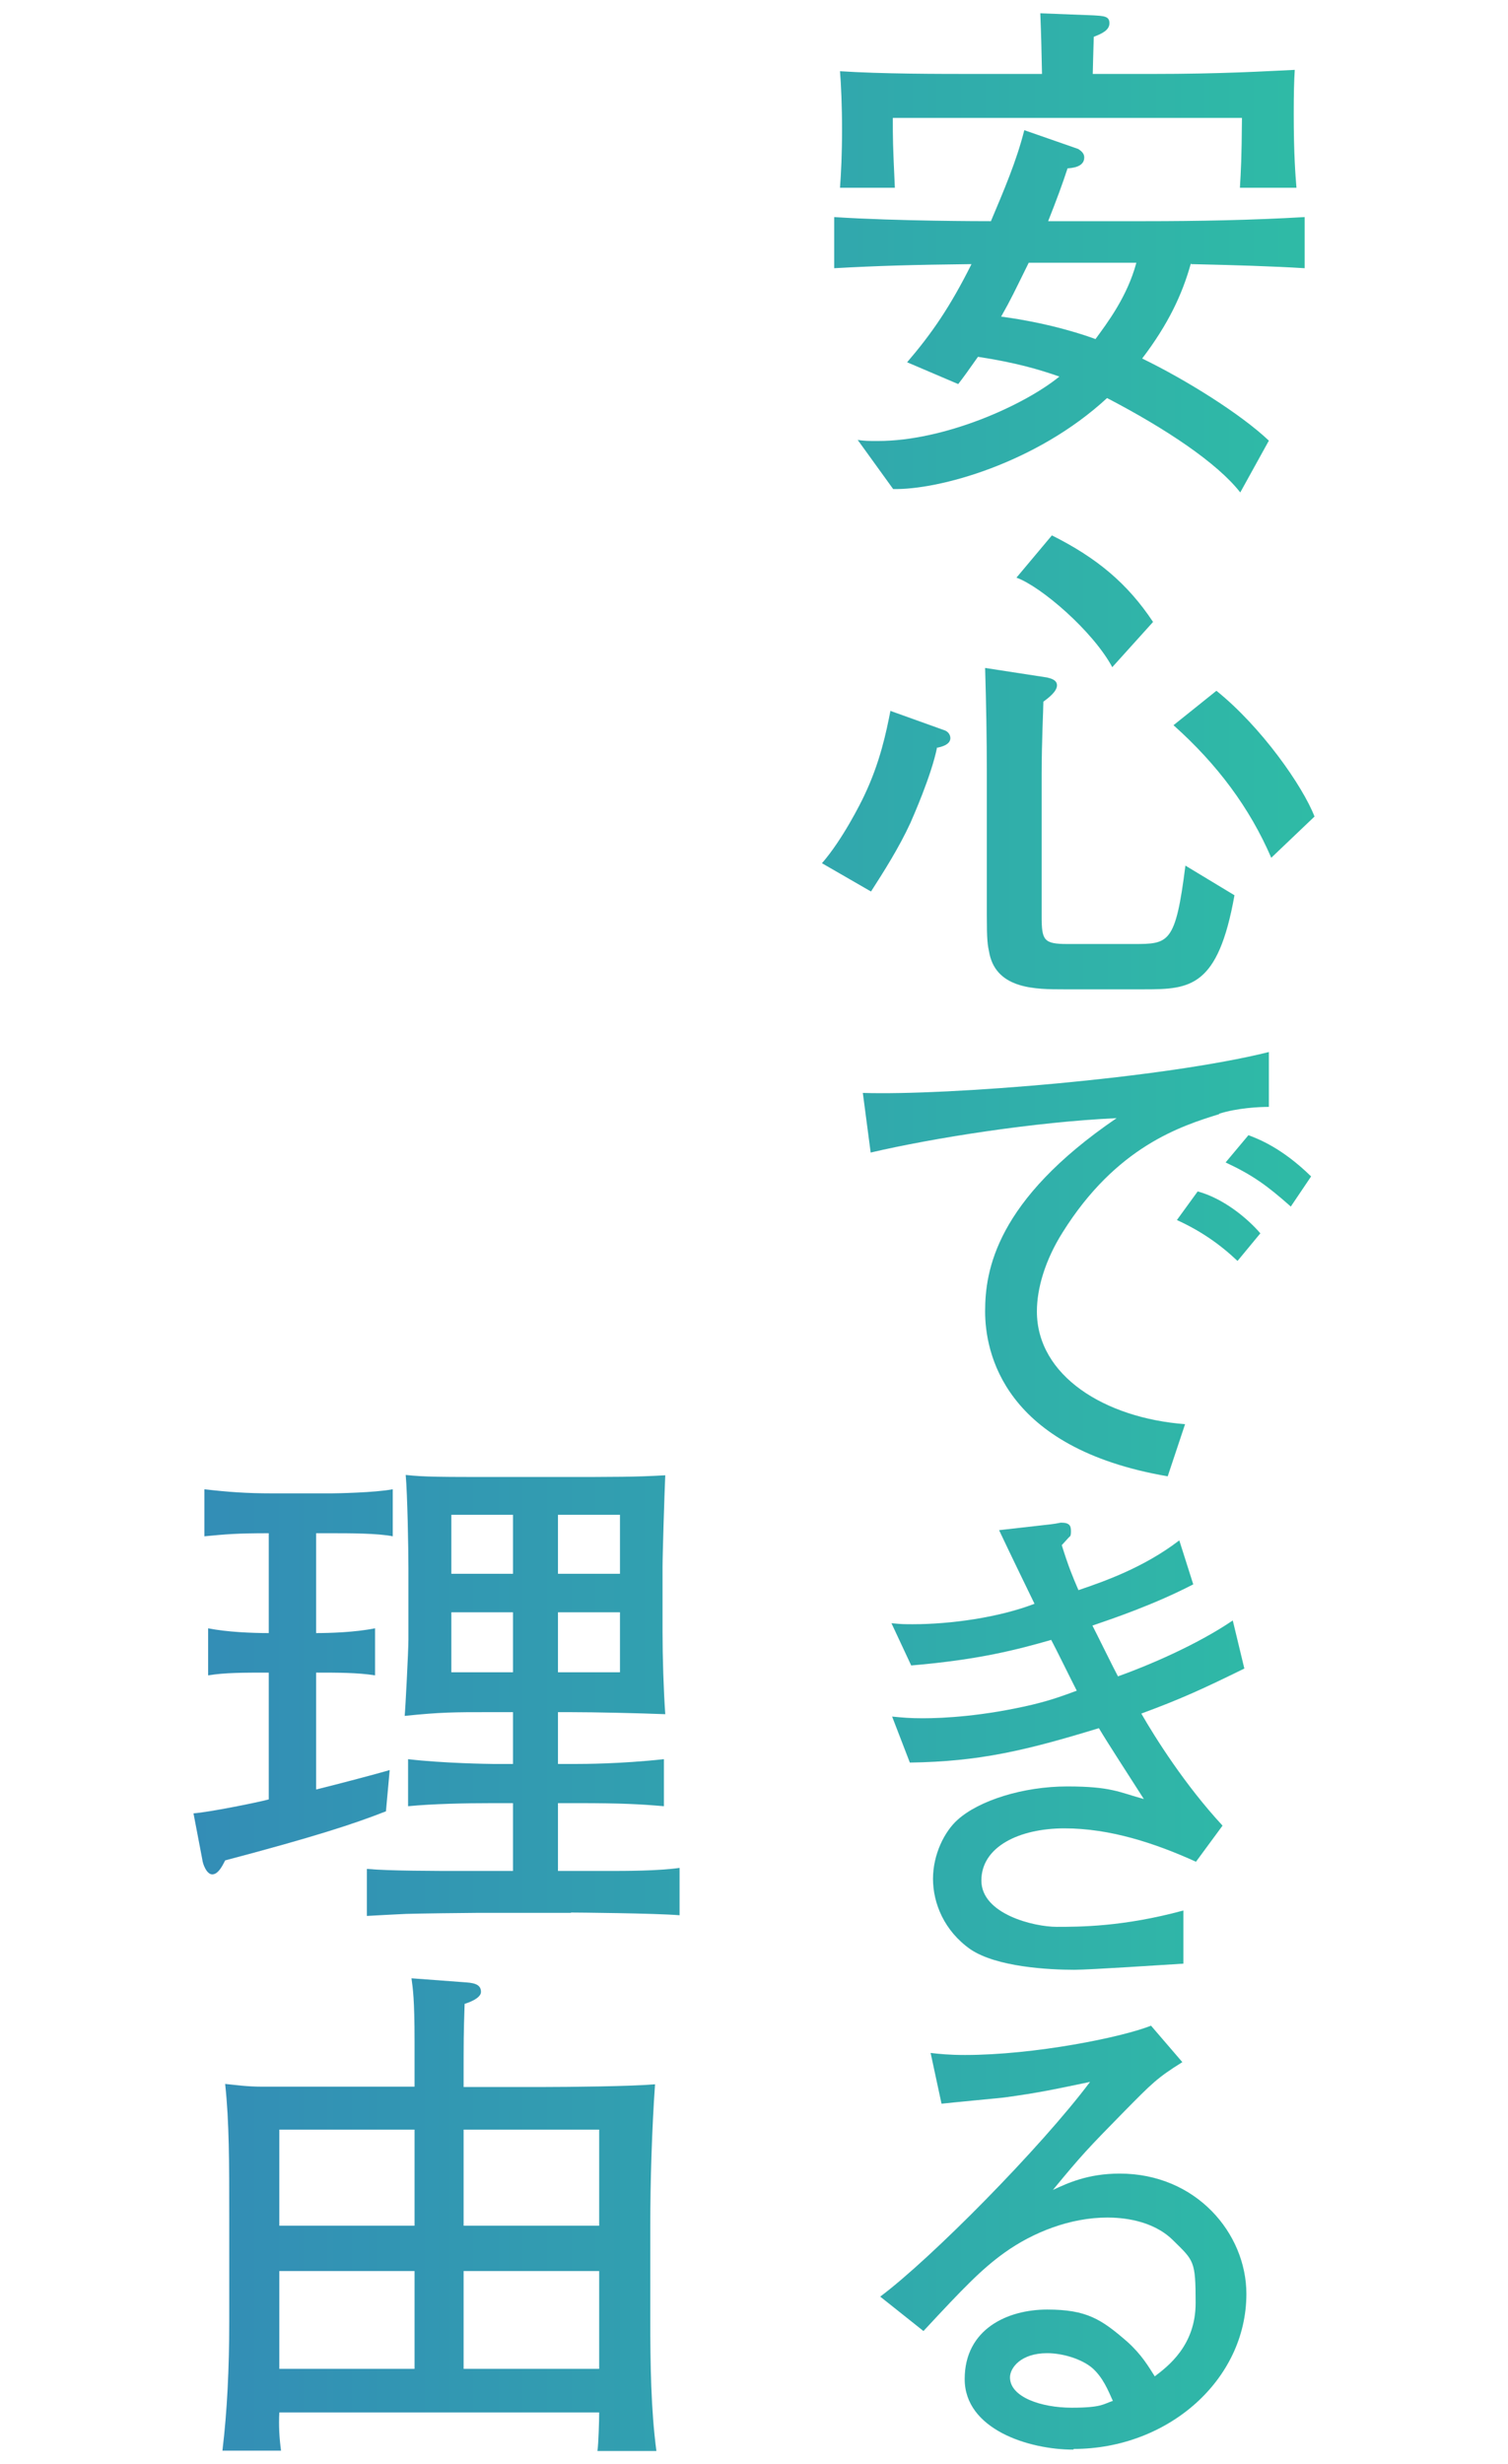 <?xml version="1.0" encoding="UTF-8"?>
<svg id="_レイヤー_1" xmlns="http://www.w3.org/2000/svg" xmlns:xlink="http://www.w3.org/1999/xlink" version="1.1" viewBox="0 0 442.7 723">
  <!-- Generator: Adobe Illustrator 29.6.0, SVG Export Plug-In . SVG Version: 2.1.1 Build 207)  -->
  <defs>
    <style>
      .st0 {
        fill: url(#_名称未設定グラデーション_13);
      }
    </style>
    <linearGradient id="_名称未設定グラデーション_13" data-name="名称未設定グラデーション 13" x1="56.8" y1="361.5" x2="385.9" y2="361.5" gradientUnits="userSpaceOnUse">
      <stop offset="0" stop-color="#338db6"/>
      <stop offset="1" stop-color="#2fbba6"/>
    </linearGradient>
  </defs>
  <path class="st0" d="M349.6,77.3c-2.5,9-6.6,17.8-14.3,27.9,13,6.3,29.1,16.4,37.2,24.1l-8.4,15.2c-6.7-8.6-21.8-18.7-39.1-27.7-20.8,19.2-49.5,27-62.8,26.7l-10.4-14.4c2.1.3,3.1.3,6,.3,19.3,0,42.6-10.3,53.2-18.9-5.7-2-12.7-4.1-23.9-5.8-3.1,4.4-4.1,5.8-5.8,8l-15-6.4c7.2-8.4,12.6-16.2,18.9-28.8-17.6.2-27.7.5-40.3,1.2v-15c18.7,1.2,43.7,1.2,46,1.2,3.8-9,7.5-17.6,9.8-26.7l15.8,5.5c.2.2,1.8.9,1.8,2.5,0,2.9-3.7,3.1-4.9,3.2-1.5,4.6-3.2,9.2-5.7,15.5h28.4c15.6,0,31.3-.3,46.9-1.2v15c-10-.6-20.1-.9-33.3-1.2ZM364,55.1c.3-5.1.5-8.4.6-20.5h-102.5c0,6.1,0,7.5.6,20.5h-16.1c.3-4,.6-10,.6-17s-.3-13.5-.6-17.2c12.4.8,28.4.8,41.1.8h18.2c-.2-9.2-.2-10.1-.5-17.8l15.5.6c3.1.2,4.8.2,4.8,2.3s-2.3,3.1-4.6,4c-.2,6.3-.2,7.1-.3,10.9h17.2c21,0,33.4-.8,42.1-1.2-.2,3.4-.3,6.6-.3,13,0,11.6.5,18.1.8,21.6h-16.6ZM302,77.1c-4.4,8.9-5.2,10.7-8.1,15.8,14.9,2,25.3,5.7,27.7,6.6,3.5-4.8,9.3-12.4,12-22.4h-31.6Z"/>
  <path class="st0" d="M275.1,219.3c-1.7,8.4-7.2,20.7-7.8,22.1-3.4,7.4-8,14.6-11.6,20.2l-14.4-8.3c6.1-7,11.5-17.9,12.3-19.6,4.8-10,6.6-19,7.8-25.1l15.9,5.7c.9.3,1.7,1.2,1.7,2.3,0,2-2.9,2.6-3.8,2.8ZM336.2,290.3h-23.9c-8.1,0-19.5,0-21.8-10.3-.6-2.9-.8-3.8-.8-11.8v-41.4c0-10.3-.2-20.5-.5-30.8l18.2,2.8c.6.2,2.9.5,2.9,2.3s-2.5,3.7-4,4.8c0,2.3-.5,11.5-.5,21.3v41.7c0,7,.6,8.1,7.5,8.1h19.5c10.3,0,12.3,0,15.2-23l14.4,8.7c-4.8,27-13,27.6-26.4,27.6ZM326.6,195.9c-5.7-10.7-21-23.8-28.2-26.4l10.4-12.4c13.2,6.6,22.2,14.1,29.7,25.4l-12,13.3ZM373.2,251.7c-6.3-14.6-15.8-27.4-28.7-38.9l12.6-10.1c13.2,10.6,25.3,27.9,28.8,36.9l-12.7,12.1Z"/>
  <path class="st0" d="M358,326.9c-11.3,3.5-30.3,9.5-46.1,34.8-5.1,8.1-7.5,16.4-7.5,23.1,0,18.9,19.9,31.3,43.5,33.1l-5.1,15.3c-48.4-8.3-53.6-36.5-53.6-48.4s3.1-32.5,38.6-56.7c-23.9,1.1-53.8,5.8-72.2,10.1l-2.3-17.5c24.8.8,88.3-4.3,119.2-12v16.1c-2.9,0-9.2.3-14.6,2ZM363.3,370c-5.4-5.1-11-8.9-17.8-12l6.1-8.4c7.7,2.1,14.7,8,18.4,12.3l-6.7,8.1ZM379,354.1c-7.1-6.3-11.3-9.3-19.2-13l6.7-8c2.9,1.1,9.8,3.7,18.4,12.1l-6,8.9Z"/>
  <path class="st0" d="M335.1,502.9c4.1,7.1,12.7,20.8,23.8,32.8l-7.8,10.6c-12.1-5.5-25.3-9.8-38.6-9.8s-24.4,5.4-24.4,15.3,15.5,13.6,22.1,13.6,19.6,0,37.2-4.8v15.6c-5.1.3-27.4,1.8-32,1.8-7.5,0-22.8-.8-30.5-6-7.7-5.4-11-13.5-11-20.7s3.4-13.9,7.2-17.3c6.3-5.7,19.3-9.8,32.2-9.8s15.2,1.7,22.5,3.7c-4.4-6.9-10.6-16.4-13.2-20.8-21.6,6.6-35.1,9.8-55.5,10.1l-5.2-13.5c3.2.3,5.1.5,9,.5,6,0,17.8-.6,32.2-4,5.8-1.4,9.5-2.8,13-4.1-1.2-2.3-6.4-12.9-7.5-14.9-9.8,2.8-21,5.8-41.1,7.5l-5.8-12.4c2.9.3,3.8.3,6.3.3,11.2,0,25.3-2,35.7-6-3.5-7.2-7-14.4-10.4-21.6l15-1.7c2.5-.3,2.8-.5,3.2-.5,2.5,0,2.9.9,2.9,2.5s-.3,1.5-.6,1.8-1.8,2-2.1,2.3c2,6.4,3.1,9,4.9,13.2,7.7-2.6,19.3-6.7,29.6-14.6l4.1,12.9c-11.8,6.1-23.8,10.1-29.6,12.1,1.2,2.3,6.4,12.9,7.5,14.9,8.7-3.1,23.1-9.2,33.7-16.4l3.4,14.1c-11.8,5.8-18.5,8.9-30.2,13.2Z"/>
  <path class="st0" d="M315.1,718.8c-13.2,0-31.9-6-31.9-20.7s12.6-20.4,24.2-20.4,15.9,2.8,23.6,9.5c4.1,3.7,6.1,7.1,8,10.1,3.8-2.9,12-9,12-21.5s-.5-12.4-6.7-18.5c-6.1-6-15.2-6.6-19.2-6.6-10.9,0-21.8,4.3-30.2,10.3-6.7,4.8-12,10.3-23.8,23l-12.7-10.1c15-11.2,47.2-43.8,61.6-63-10.1,2.1-15,3.2-25.4,4.6-2.9.3-15.6,1.5-18.2,1.8l-3.2-14.9c2.6.3,5.4.6,10.1.6,20.4,0,46.1-5.2,54.6-8.6l9.2,10.7c-7.4,4.6-9,6.3-17,14.4-10.7,10.9-12.6,12.9-21,23.1,4.3-2,10.3-4.8,19.6-4.8,22.5,0,37.2,17.6,37.2,35.3,0,25.3-23.1,45.5-50.7,45.5ZM320.6,694.8c-3.1-2.6-8.6-4.3-13.2-4.3-7.7,0-10.9,4.3-10.9,7.1,0,5.8,9.2,8.9,18.1,8.9s9.3-1.1,12.1-2c-1.4-3.1-2.9-6.9-6.1-9.7Z"/>
  <path class="st0" d="M97.4,449.9h-4.6v29.3c3.8,0,11.3-.2,17.3-1.4v13.8c-5.1-.8-10.9-.8-17.3-.8v34.3c6.9-1.7,17.8-4.6,21.6-5.7l-1.1,12.1c-9.7,3.8-21.1,7.5-47.2,14.4-.9,1.8-2.1,4.1-3.8,4.1s-2.8-3.2-2.9-4.3l-2.6-13.6c4.3-.3,18.9-3.2,22.1-4.1v-37.2c-7.4,0-12.9,0-17.8.8v-13.8c5.5,1.1,12.9,1.4,17.8,1.4v-29.3c-9.5,0-12.7.3-18.9.9v-13.8c6.9.8,12.4,1.2,19.8,1.2h17.6c1.1,0,12.7-.2,17.9-1.2v13.8c-4.3-.9-12.9-.9-17.9-.9ZM167.6,561.3h-27.7c-3.2,0-17.8.2-20.7.3-4.1.2-6.3.3-11.5.6v-13.8c6.6.6,20.7.6,27.7.6h15.2v-19.9h-6c-8,0-17.5.2-24.8.9v-13.8c10.1,1.2,23.9,1.4,24.8,1.4h6v-15.2h-7.1c-10,0-14.1,0-24.7,1.1.2-1.8,1.1-19.3,1.1-22.4v-21c0-5.7-.3-21.8-.8-27.3,5.5.6,10.4.6,26.7.6h17.5c18.2,0,23,0,32-.5-.2,4.3-.8,23.1-.8,27v19c0,7.4.3,16.9.8,24.1-7.8-.3-20.5-.6-28-.6h-3.5v15.2h5.7c1.5,0,12.6,0,25.4-1.4v13.8c-7-.6-12.4-.9-25.4-.9h-5.7v19.9h14.7c5.1,0,14.7,0,21-.9v13.9c-6.9-.6-30.7-.8-31.9-.8ZM150.6,444.5h-18.1v17.3h18.1v-17.3ZM150.6,473.1h-18.1v17.6h18.1v-17.6ZM182,444.5h-18.2v17.3h18.2v-17.3ZM182,473.1h-18.2v17.6h18.2v-17.6Z"/>
  <path class="st0" d="M175.4,719.1c.3-2,.5-9,.5-11.2h-93.9c-.2,3.8,0,7.5.5,11.2h-17.2c1.4-11.6,2-24.4,2-37.7v-30.5c0-16.4,0-28.2-1.2-39.4,3.2.3,6.3.8,11,.8h44.6v-13.3c0-12.6-.5-15.5-.9-18.5l16.1,1.2c2.9.2,4.3.9,4.3,2.8s-3.8,3.2-4.8,3.5c-.3,9.3-.3,9.5-.3,24.4h23.4c7.4,0,26.1-.2,32.8-.8-.9,12.7-1.4,28.5-1.4,41.4v27.3c0,13.5.2,26.8,1.8,38.9h-17.3ZM121.7,624.9h-39.7v28.2h39.7v-28.2ZM121.7,666.4h-39.7v28.7h39.7v-28.7ZM175.9,624.9h-39.8v28.2h39.8v-28.2ZM175.9,666.4h-39.8v28.7h39.8v-28.7Z"/>
</svg>